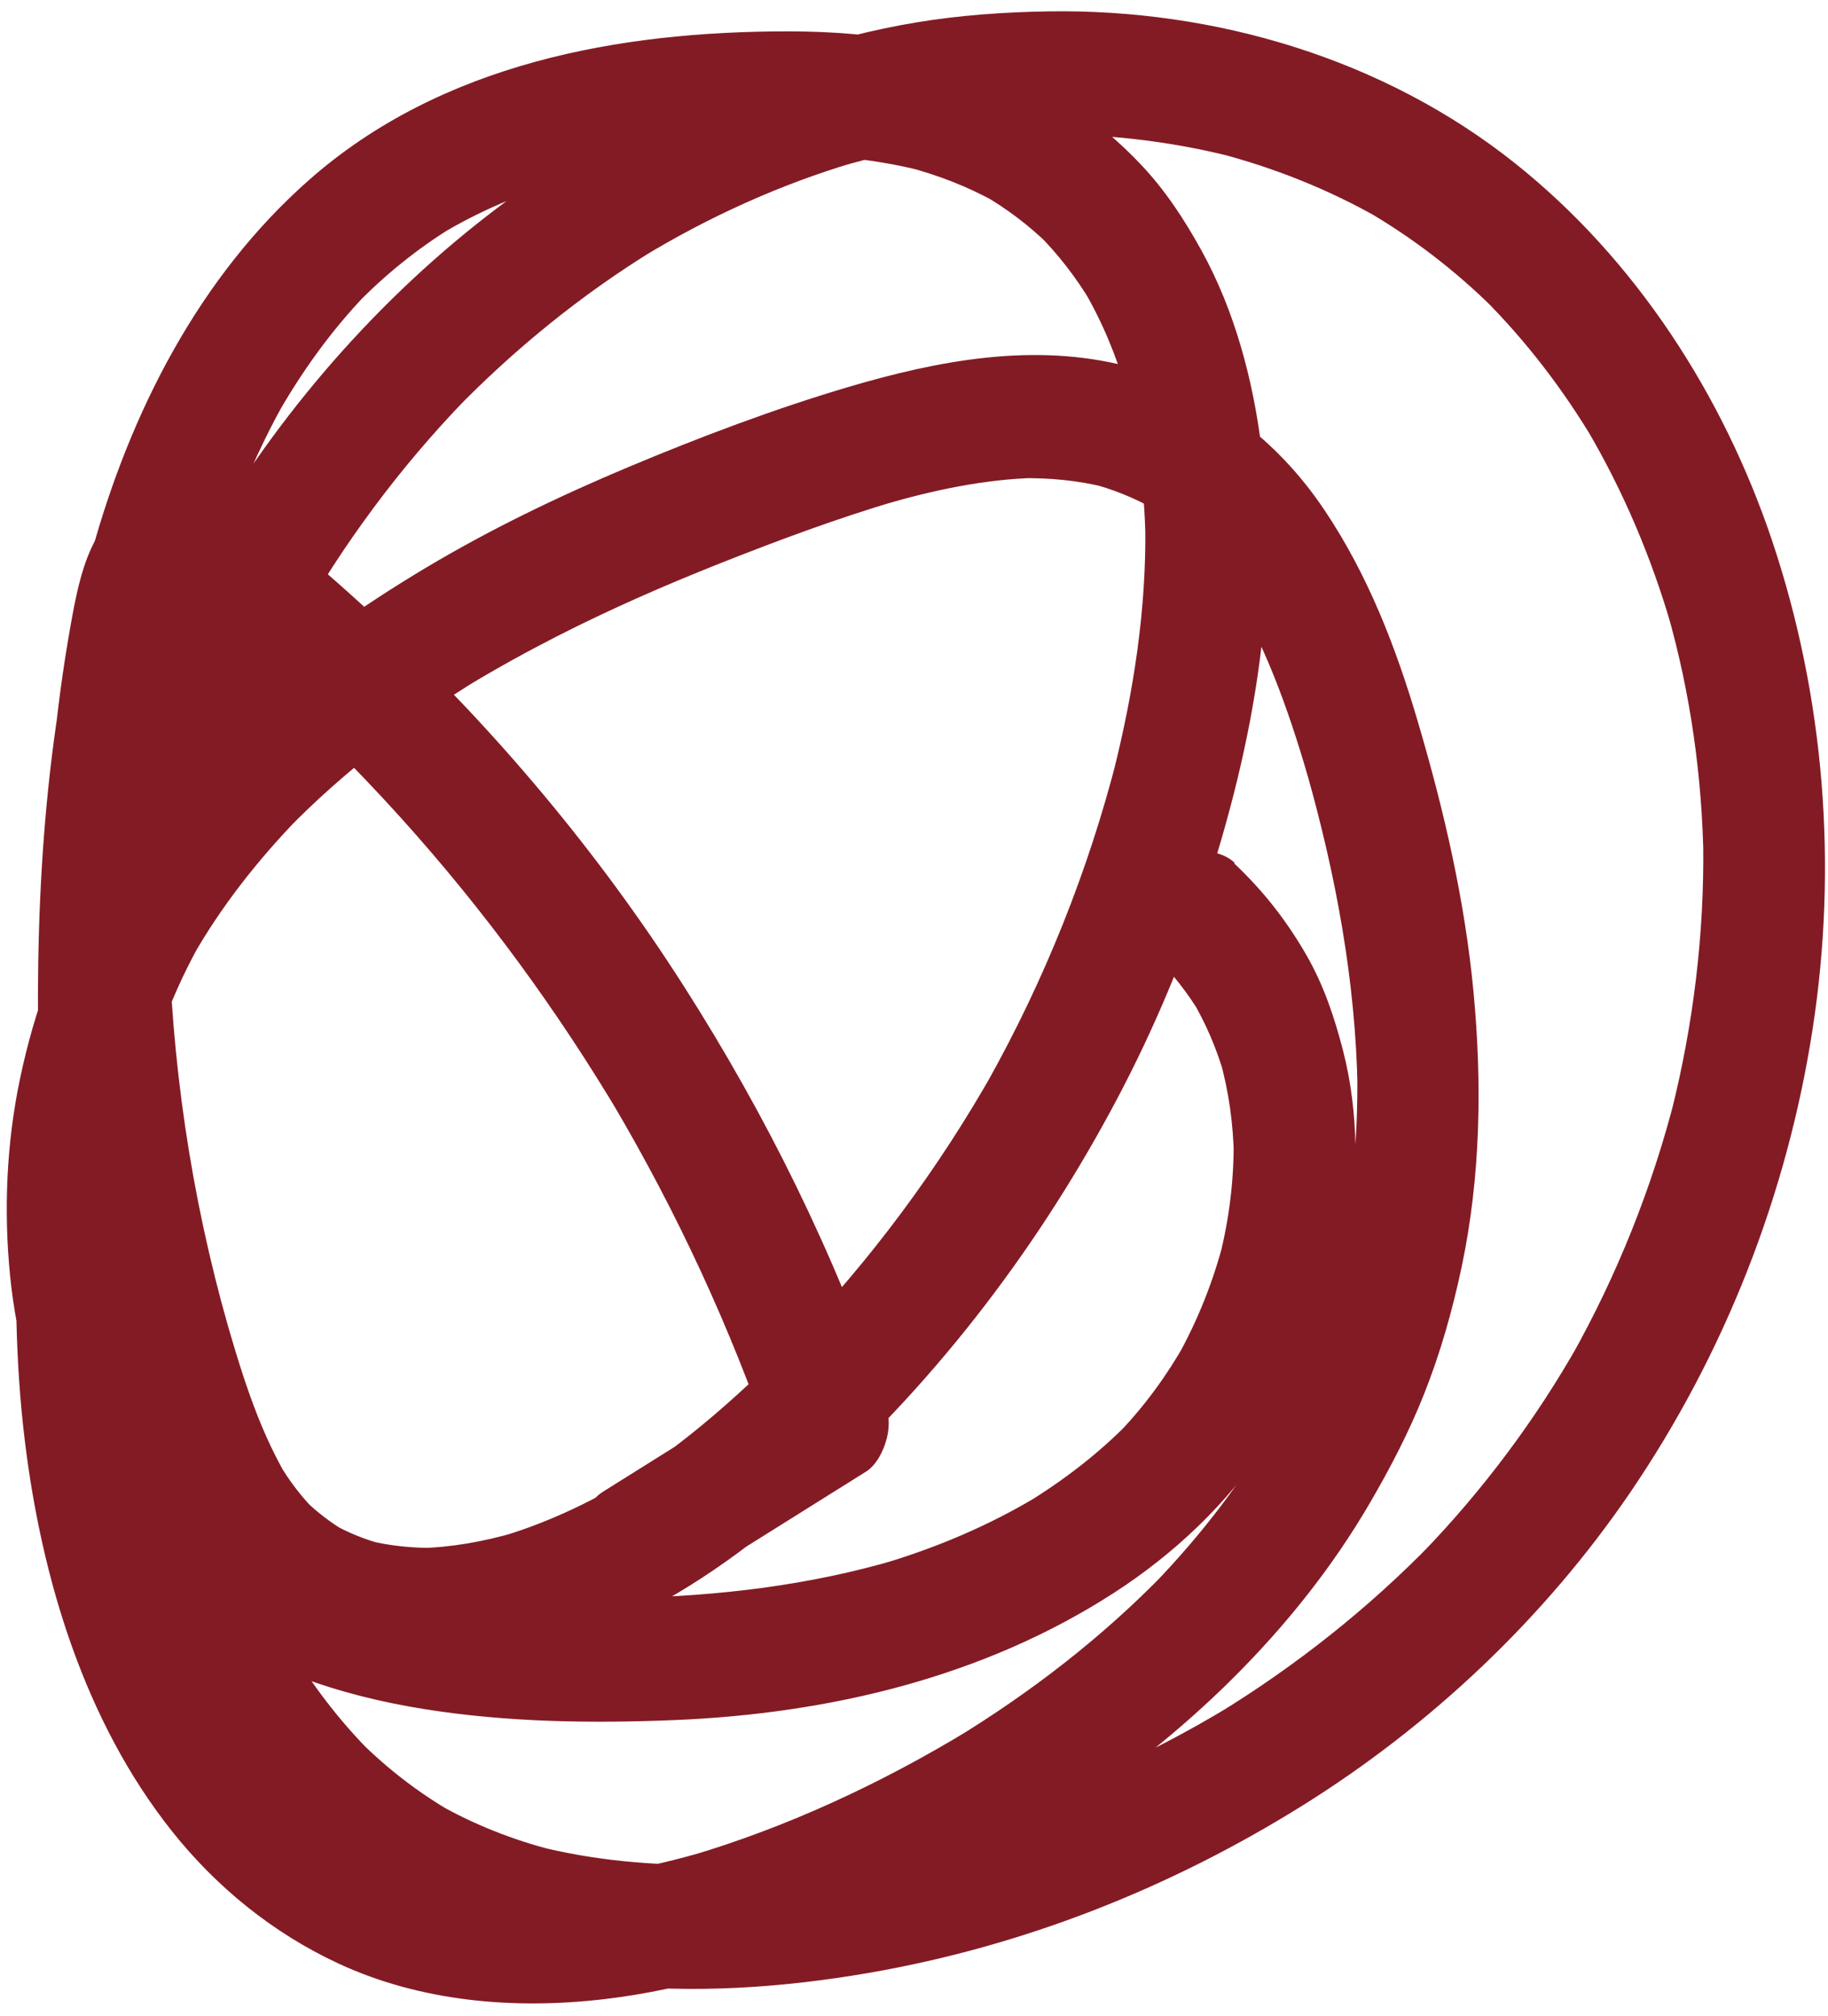<?xml version="1.0" encoding="UTF-8"?> <svg xmlns="http://www.w3.org/2000/svg" width="127" height="140" viewBox="0 0 127 140" fill="none"><path d="M85.737 59.951C87.76 61.864 89.349 63.884 90.743 66.294C91.938 68.359 92.698 70.603 93.295 72.912C94.427 77.282 94.41 82.06 93.555 86.478C92.598 91.427 90.738 96.075 87.984 100.289C85.277 104.431 81.566 107.911 77.445 110.584C68.334 116.488 57.599 119.007 46.889 119.453C41.11 119.691 35.221 119.609 29.5 118.695C23.563 117.75 17.665 115.807 12.859 112.067C5.656 106.461 1.593 97.603 0.698 88.566C0.251 84.041 0.451 79.415 1.381 74.96C2.391 70.109 4.078 65.612 6.512 61.314C11.842 51.927 20.486 44.867 29.574 39.438C34.072 36.751 38.801 34.477 43.623 32.45C48.615 30.357 53.725 28.423 58.911 26.884C65.19 25.027 71.82 23.769 78.275 25.43C83.969 26.897 88.72 30.506 92.004 35.404C95.031 39.904 96.979 44.939 98.507 50.127C100.323 56.28 101.777 62.54 102.378 68.949C102.971 75.266 102.866 81.736 101.553 87.96C100.913 90.982 100.07 93.974 98.924 96.845C97.885 99.46 96.589 101.947 95.178 104.368C89.989 113.274 82.198 120.623 73.644 126.194C69.129 129.135 64.385 131.701 59.442 133.819C53.851 136.215 47.912 138.156 41.867 138.848C35.684 139.557 29.234 139.009 23.534 136.37C18.99 134.265 15.039 131.07 11.92 127.136C5.872 119.517 2.893 109.64 1.725 100.061C1.049 94.514 1 88.863 1.26 83.282C1.537 77.277 2.291 71.295 3.576 65.422C6.18 53.489 10.75 42.029 17.748 32C23.712 23.453 31.395 15.973 40.255 10.55C44.846 7.743 49.655 5.387 54.781 3.755C57.68 2.832 60.619 2.063 63.618 1.564C66.683 1.053 69.77 0.839 72.871 0.79C84.412 0.612 96.159 4.086 105.272 11.351C113.628 18.008 119.717 27.425 123.124 37.569C126.764 48.434 127.679 60.112 125.935 71.439C124.161 82.972 119.805 94.044 113.25 103.66C107.291 112.397 99.377 119.856 90.448 125.416C81.227 131.157 71.07 135.158 60.383 137.007C48.412 139.08 35.38 138.729 24.889 131.945C16.403 126.457 10.941 117.159 7.811 107.683C4.185 96.702 2.898 84.993 2.673 73.449C2.441 61.628 3.216 49.782 6.371 38.346C9.063 28.597 13.858 19.187 21.504 12.469C30.674 4.41 43 2.17 54.785 2.178C60.722 2.18 66.981 3.092 72.246 6.008C74.879 7.463 77.113 9.179 79.195 11.355C80.914 13.148 82.271 15.219 83.472 17.396C85.764 21.542 87.042 26.322 87.63 31.02C88.239 35.924 88.16 40.964 87.52 45.859C86.803 51.367 85.41 56.834 83.672 62.098C81.957 67.28 79.787 72.303 77.191 77.099C71.706 87.254 64.613 96.381 55.992 104.013C51.931 107.603 47.513 110.771 42.564 112.986C37.657 115.18 32.127 116.561 26.747 115.949C21.028 115.298 15.832 112.121 12.78 107.166C11.148 104.519 10.002 101.706 9.021 98.756C7.983 95.622 7.069 92.437 6.293 89.223C3.388 77.232 2.55 64.673 3.695 52.379C3.976 49.373 4.379 46.382 4.909 43.413C5.532 39.923 6.333 35.748 10.118 34.392C12.721 33.459 15.114 34.146 17.379 35.538C18.526 36.243 19.558 37.163 20.59 38.024C22.613 39.708 24.591 41.453 26.509 43.263C34.509 50.802 41.618 59.245 47.547 68.546C53.251 77.485 57.971 87.037 61.427 97.101C61.751 98.036 61.856 98.906 61.611 99.886C61.397 100.718 60.916 101.729 60.161 102.204C55.814 104.922 51.473 107.647 47.126 110.365C46.127 110.988 45.203 111.41 43.99 111.268C42.955 111.146 41.77 110.536 41.148 109.664C40.525 108.792 40.079 107.626 40.263 106.495C40.432 105.441 40.92 104.209 41.857 103.618C46.204 100.9 50.545 98.174 54.892 95.456C54.466 97.155 54.045 98.86 53.619 100.559C50.758 92.221 47.043 84.202 42.57 76.631L43.133 77.575C38.731 70.163 33.619 63.185 27.854 56.798C26.227 54.99 24.542 53.234 22.82 51.519L23.598 52.291C21.793 50.508 19.943 48.779 18.041 47.108C17.114 46.292 16.178 45.495 15.227 44.709C14.212 43.869 13.203 42.978 12.064 42.307C12.386 42.489 12.702 42.67 13.023 42.859C12.591 42.618 12.154 42.429 11.677 42.301C12.047 42.397 12.412 42.492 12.783 42.588C12.524 42.532 12.268 42.502 12.003 42.497L13.146 42.474C12.943 42.489 12.765 42.514 12.566 42.556L13.626 42.242C13.384 42.318 13.166 42.411 12.95 42.542C13.264 42.35 13.571 42.163 13.884 41.971C13.701 42.1 13.536 42.238 13.375 42.396L14.141 41.608C13.954 41.822 13.798 42.046 13.652 42.297L14.2 41.327C13.95 41.802 13.774 42.305 13.636 42.819C13.732 42.444 13.827 42.076 13.923 41.7C12.978 45.447 12.54 49.403 12.18 53.243C11.805 57.207 11.654 61.197 11.718 65.179L11.698 64.024C11.864 73.538 13.251 83.013 15.857 92.152L15.549 91.081C16.675 94.999 17.864 99.047 19.937 102.571L19.375 101.628C20.095 102.826 20.929 103.945 21.92 104.932L21.143 104.16C22.004 104.994 22.942 105.72 23.971 106.332L23.012 105.781C24.159 106.439 25.383 106.93 26.659 107.263L25.553 106.976C27.081 107.358 28.643 107.515 30.219 107.491C29.837 107.498 29.46 107.506 29.077 107.514C31.355 107.467 33.605 107.056 35.797 106.423L34.737 106.737C37.911 105.794 40.925 104.386 43.768 102.67C43.455 102.862 43.148 103.049 42.834 103.241C47.605 100.331 51.83 96.492 55.72 92.482L54.954 93.27C60.476 87.546 65.252 81.114 69.156 74.166L68.608 75.136C72.567 68.057 75.612 60.478 77.618 52.607L77.331 53.725C78.76 48.059 79.658 42.284 79.567 36.432L79.587 37.587C79.514 33.741 79.044 29.908 77.996 26.209L78.304 27.28C77.582 24.773 76.59 22.351 75.267 20.107C75.456 20.424 75.64 20.734 75.83 21.051C74.774 19.283 73.516 17.649 72.06 16.201L72.837 16.974C71.466 15.634 69.937 14.485 68.282 13.525L69.24 14.076C67.272 12.968 65.166 12.157 62.986 11.587L64.092 11.874C60.369 10.927 56.522 10.659 52.694 10.72L53.837 10.697C48.56 10.798 43.254 11.374 38.172 12.853L39.232 12.539C36.193 13.439 33.258 14.666 30.539 16.318L31.474 15.747C28.997 17.264 26.736 19.094 24.71 21.181L25.476 20.393C22.998 22.964 20.915 25.876 19.157 28.989L19.705 28.019C17.081 32.72 15.228 37.807 13.891 43.02L14.178 41.901C12.287 49.347 11.491 57.013 11.214 64.675C11.121 67.283 11.093 69.899 11.13 72.509L11.11 71.355C11.241 79.837 11.95 88.413 13.689 96.717C14.101 98.671 14.572 100.612 15.124 102.537L14.816 101.466C16.182 106.21 18.003 110.837 20.516 115.081L19.953 114.137C21.598 116.891 23.525 119.454 25.791 121.718C25.53 121.458 25.275 121.205 25.014 120.945C26.952 122.862 29.108 124.523 31.461 125.88L30.503 125.328C32.973 126.732 35.618 127.756 38.357 128.477L37.251 128.19C41.224 129.206 45.32 129.562 49.414 129.499L48.271 129.522C54.91 129.398 61.536 128.283 67.914 126.412L66.854 126.726C73.375 124.787 79.644 122.02 85.473 118.48L84.539 119.051C90.014 115.706 95.075 111.703 99.561 107.083L98.795 107.87C103.041 103.477 106.712 98.565 109.72 93.24L109.172 94.211C112.357 88.54 114.786 82.461 116.395 76.147L116.108 77.266C117.646 71.167 118.409 64.891 118.331 58.602L118.351 59.757C118.261 53.952 117.451 48.166 115.859 42.584C115.96 42.943 116.061 43.295 116.167 43.654C114.764 38.782 112.783 34.09 110.205 29.734L110.768 30.677C108.599 27.037 106.016 23.663 103.025 20.68L103.802 21.452C101.098 18.777 98.081 16.459 94.793 14.567C95.115 14.749 95.43 14.93 95.751 15.118C92.23 13.12 88.461 11.63 84.553 10.615L85.659 10.902C81.169 9.76 76.54 9.256 71.908 9.334L73.05 9.311C68.052 9.412 63.079 10.184 58.277 11.598C58.632 11.495 58.981 11.392 59.337 11.283C54.177 12.819 49.245 15.056 44.63 17.854L45.565 17.283C40.445 20.414 35.757 24.219 31.566 28.533L32.332 27.746C27.754 32.486 23.8 37.818 20.56 43.58L21.108 42.609C17.322 49.374 14.514 56.641 12.589 64.155C12.685 63.78 12.78 63.411 12.876 63.036C10.526 72.301 9.519 81.874 9.661 91.425C9.655 91.038 9.647 90.657 9.641 90.27C9.747 96.543 10.501 102.806 12.214 108.842L11.906 107.771C13.01 111.613 14.507 115.351 16.531 118.797C16.341 118.48 16.158 118.171 15.968 117.854C17.412 120.282 19.116 122.539 21.117 124.522L20.34 123.75C21.984 125.357 23.801 126.755 25.79 127.906L24.832 127.354C26.805 128.476 28.912 129.333 31.105 129.911L29.998 129.624C32.695 130.32 35.467 130.593 38.251 130.54L37.108 130.563C41.147 130.467 45.135 129.704 49.018 128.569L47.958 128.883C54.7 126.885 61.194 123.862 67.216 120.214L66.282 120.785C71.61 117.541 76.586 113.705 80.947 109.207C80.69 109.472 80.439 109.73 80.181 109.995C83.514 106.536 86.456 102.71 88.827 98.509C88.647 98.835 88.467 99.154 88.28 99.479C90.328 95.823 91.911 91.93 92.964 87.869L92.677 88.988C93.882 84.244 94.364 79.357 94.297 74.464C94.304 74.851 94.311 75.232 94.317 75.619C94.184 68.151 92.809 60.774 90.78 53.621L91.088 54.692C89.756 50.037 88.195 45.407 85.725 41.234L86.288 42.178C85.163 40.291 83.855 38.527 82.3 36.982C82.561 37.242 82.817 37.495 83.077 37.754C81.921 36.623 80.652 35.636 79.264 34.825L80.222 35.376C78.79 34.56 77.268 33.956 75.671 33.546L76.777 33.833C74.852 33.358 72.885 33.179 70.9 33.208C71.283 33.201 71.659 33.193 72.042 33.185C68.392 33.274 64.805 34.045 61.311 35.069L62.371 34.755C58.205 35.988 54.11 37.505 50.069 39.106C46.191 40.642 42.369 42.315 38.656 44.21C36.569 45.275 34.526 46.404 32.519 47.615L33.454 47.044C28.558 50.025 23.954 53.499 19.941 57.625L20.707 56.837C17.906 59.737 15.367 62.942 13.367 66.466C13.548 66.14 13.728 65.821 13.915 65.496C12.204 68.543 10.919 71.817 10.043 75.204L10.329 74.085C9.413 77.697 8.964 81.416 9.019 85.142L8.999 83.987C9.056 87.255 9.503 90.509 10.404 93.647L10.096 92.576C10.819 95.077 11.825 97.481 13.143 99.718L12.58 98.774C13.71 100.675 15.059 102.424 16.618 103.982L15.841 103.21C17.367 104.719 19.075 106.006 20.924 107.081L19.965 106.53C22.387 107.907 24.992 108.888 27.675 109.582L26.569 109.295C32.494 110.789 38.731 111.056 44.824 110.946L43.682 110.97C49.939 110.84 56.211 110.096 62.239 108.328L61.179 108.642C65.024 107.502 68.736 105.941 72.18 103.856L71.245 104.428C73.868 102.823 76.342 100.94 78.493 98.724L77.727 99.511C79.535 97.628 81.078 95.511 82.362 93.232L81.815 94.202C83.226 91.663 84.309 88.949 85.028 86.132L84.741 87.251C85.399 84.63 85.733 81.945 85.707 79.245C85.713 79.632 85.721 80.012 85.727 80.399C85.686 78.096 85.379 75.808 84.751 73.593L85.06 74.663C84.529 72.84 83.789 71.09 82.821 69.457L83.384 70.4C82.501 68.935 81.442 67.586 80.229 66.383L81.006 67.155C80.89 67.043 80.774 66.925 80.652 66.812C79.819 66.02 79.187 65.219 79.01 64.026C78.849 62.973 79.136 61.625 79.825 60.782C80.513 59.94 81.476 59.234 82.585 59.116C83.654 58.999 84.976 59.154 85.791 59.931L85.737 59.951Z" fill="#831B25"></path></svg> 